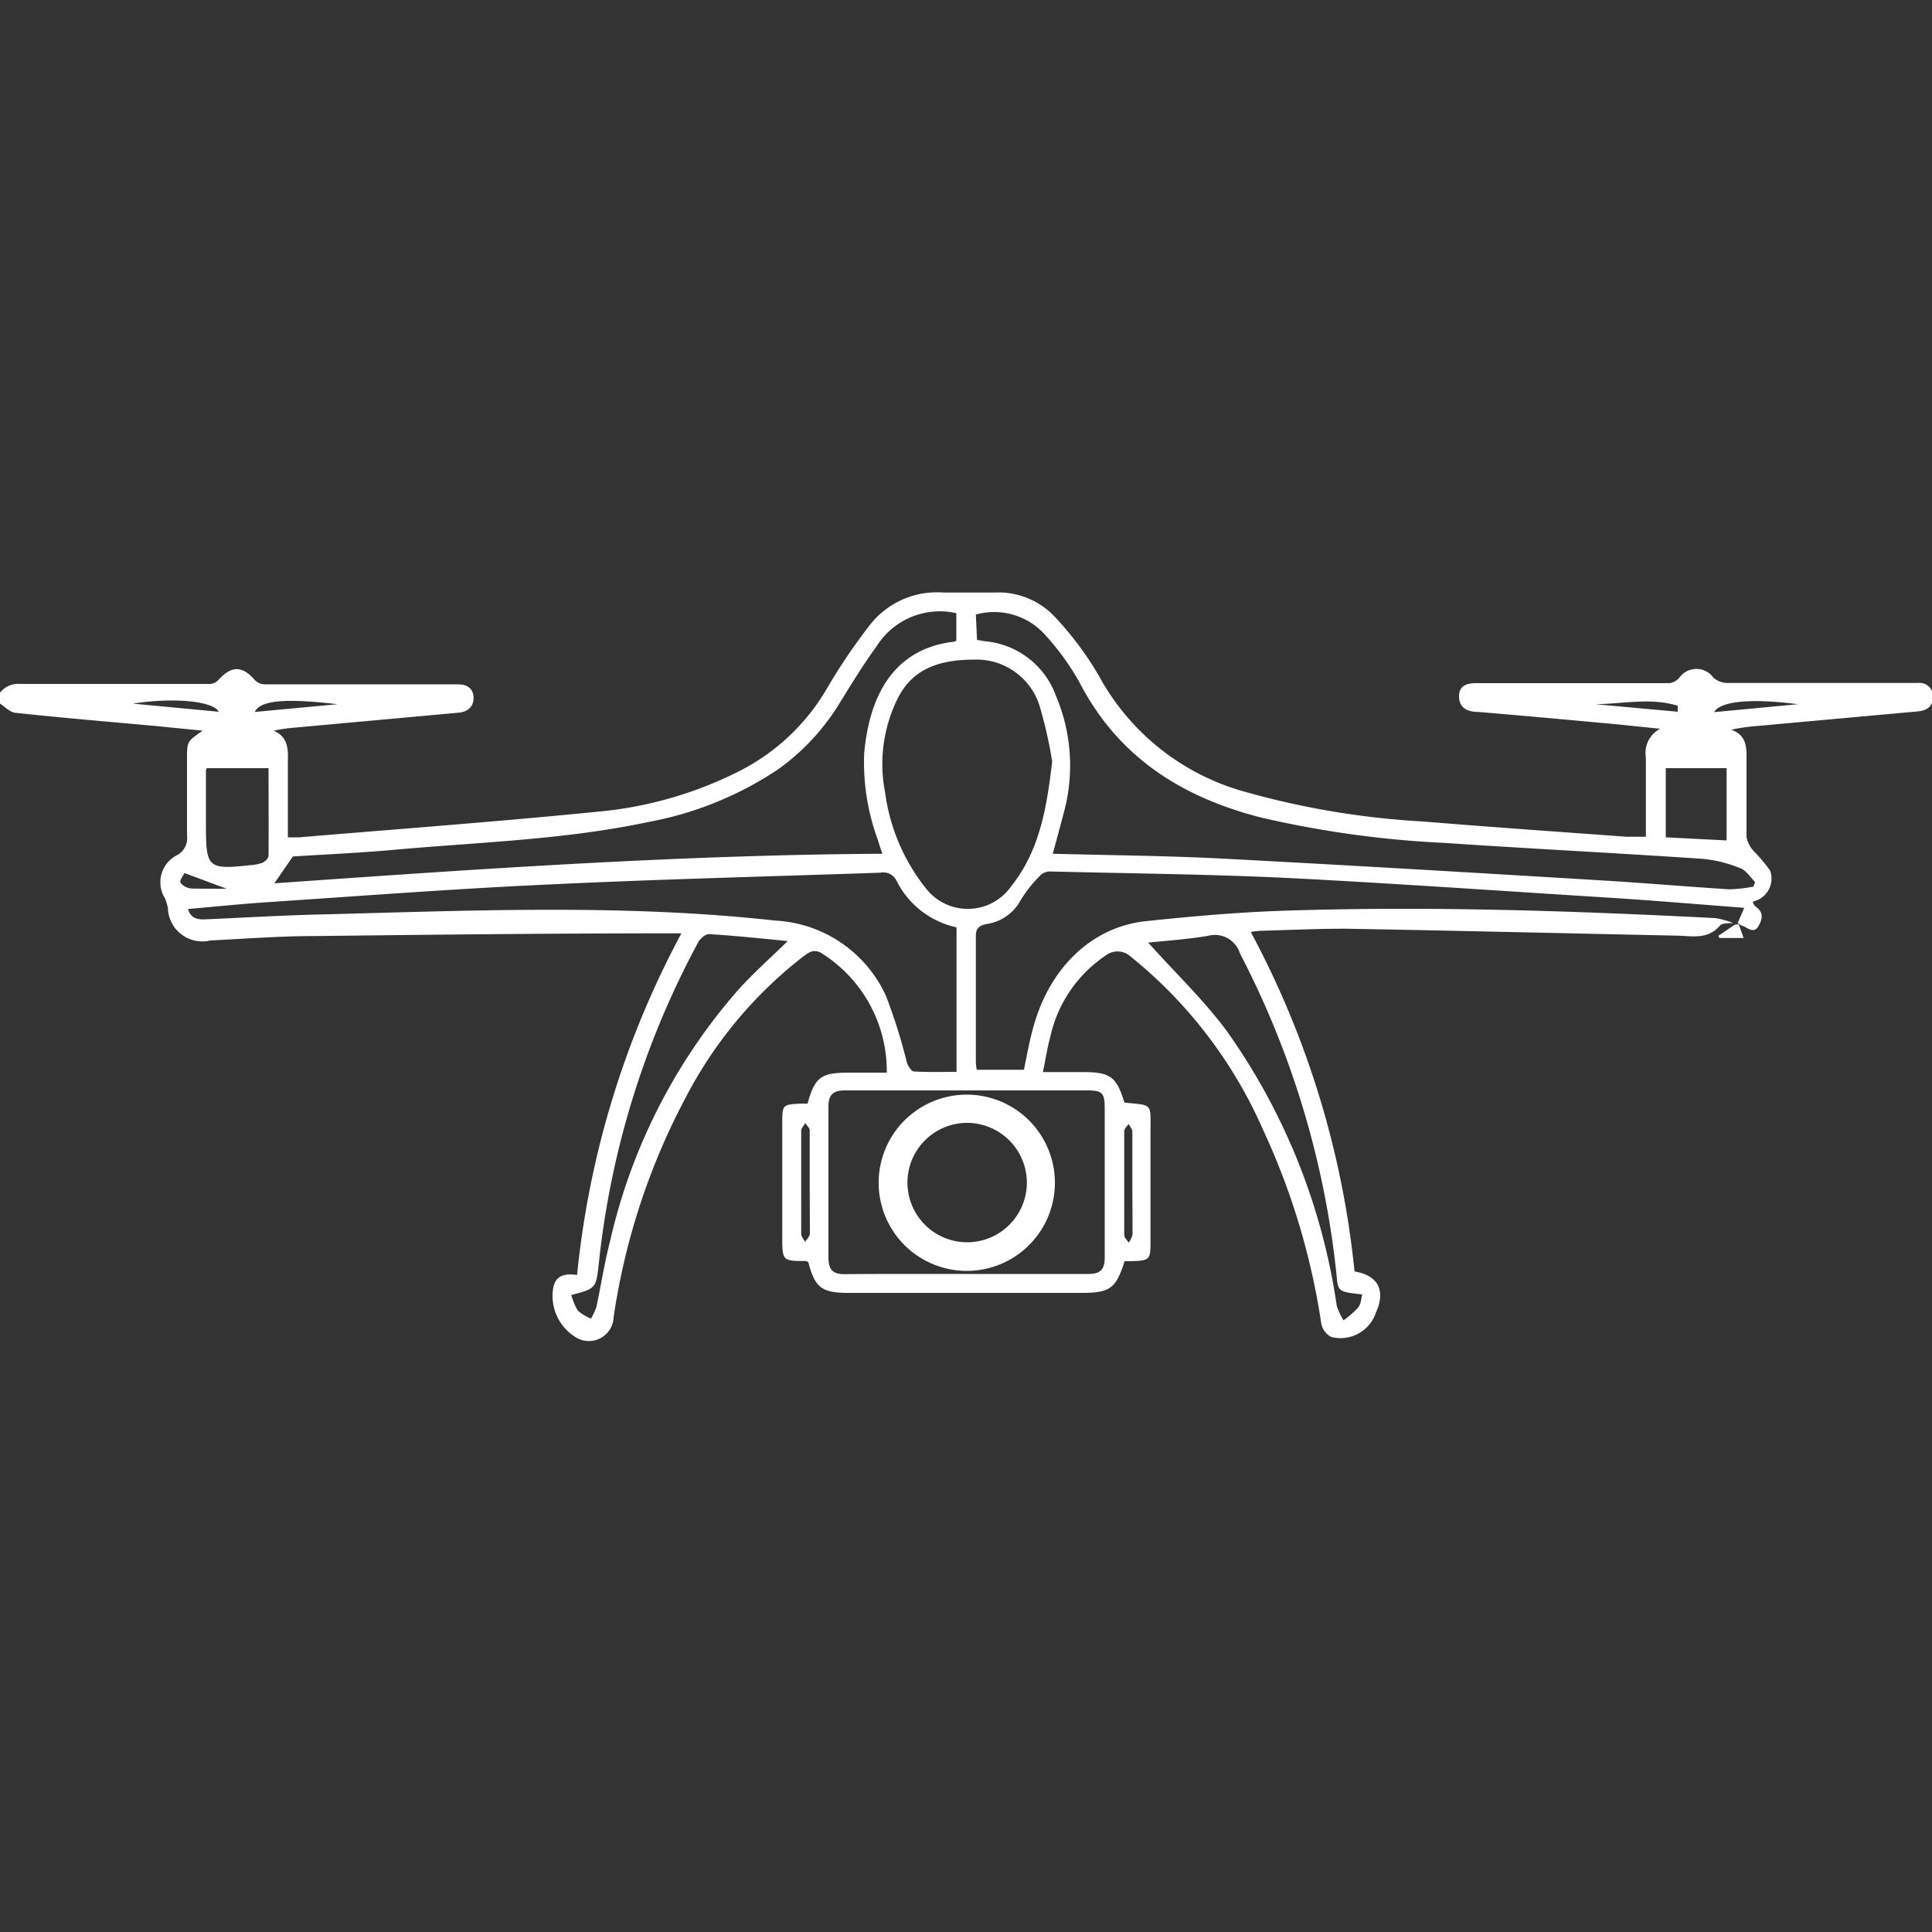 <svg id="Layer_1" data-name="Layer 1" xmlns="http://www.w3.org/2000/svg" viewBox="0 0 100 100"><rect x="0" y="0" width="100" height="100" fill="#333333" stroke="none"/><defs><style>.cls-1{fill:#fff;}</style></defs><title>icons</title><path class="cls-1" d="M-.06,35.94a1.19,1.19,0,0,1,1.11-.54c3.28,0,6.56,0,9.84,0a.65.65,0,0,0,.42-.21c.67-.74,1.23-.74,1.87,0a.74.74,0,0,0,.53.23c3.35,0,6.69,0,10,0,.47,0,.79.22.8.69s-.3.74-.79.78l-8.55.78a8.29,8.29,0,0,0-1,.15c.73.33.75.93.73,1.57,0,1.3,0,2.59,0,3.95.24,0,.41,0,.58,0,5.13-.43,10.26-.81,15.39-1.32a20.28,20.28,0,0,0,7.5-2.16,11,11,0,0,0,4.43-4.22A30.22,30.22,0,0,1,45,32.38a4.4,4.4,0,0,1,3.82-1.71c.88,0,1.76,0,2.64,0a4,4,0,0,1,3.15,1.27A16.85,16.85,0,0,1,56.89,35a12.33,12.33,0,0,0,7.61,6,42.56,42.56,0,0,0,9.16,1.52c3.51.29,7,.53,10.53.79.29,0,.57,0,1,0v-1c0-1,0-2.07,0-3.1a1.41,1.41,0,0,1,.74-1.49l-2.24-.23c-2.39-.22-4.78-.44-7.17-.64-.54,0-1-.19-1-.81s.5-.69,1-.68c3.3,0,6.6,0,9.9,0a.84.84,0,0,0,.51-.29,1.08,1.08,0,0,1,1.75,0,1.1,1.1,0,0,0,.7.28c3.3,0,6.6,0,9.9,0a.69.69,0,0,1,.77.73c0,.47-.3.69-.76.74l-8.48.77a9.19,9.19,0,0,0-1.2.18c.74.27.8.82.79,1.46,0,1.36,0,2.73,0,4.09a1.43,1.43,0,0,0,.38.74,8.54,8.54,0,0,1,.84,1,1.21,1.21,0,0,1-.89,1.6c0,.1.08.22.15.27.39.28.37.6.14,1s-.53.13-.79,0c-.1,0-.19-.1-.29-.15v0l.34-.79c-2.44-.19-4.82-.39-7.21-.54-5.43-.34-10.85-.72-16.28-1-4.11-.2-8.23-.24-12.34-.34a.8.8,0,0,0-.54.14,6.71,6.71,0,0,0-1.09,1.36,2.38,2.38,0,0,1-1.77,1.22c-.45.1-.55.27-.54.7,0,2.09,0,4.18,0,6.27,0,.19,0,.37.05.57H53c.14-.69.26-1.36.43-2,.8-3.17,3-5.38,5.87-5.69,2.37-.25,4.74-.46,7.11-.54,7.46-.25,14.92,0,22.37.38a4.53,4.53,0,0,1,.94.26l0,0c-.23,0-.58,0-.69.12-.62.74-1.42.55-2.2.53-5.73-.12-11.47-.26-17.2-.36-1.48,0-3,.07-4.42.11a4,4,0,0,0-.47.06,47.09,47.09,0,0,1,5.37,17.57c1.23.2,1.62,1,1.11,2.12A1.93,1.93,0,0,1,68.9,69.2a1,1,0,0,1-.51-.69,36.52,36.52,0,0,0-3-10,23.75,23.75,0,0,0-6.87-9,1,1,0,0,0-1.28-.06,6.85,6.85,0,0,0-2.89,4.27c-.15.54-.23,1.11-.37,1.77h2.06c1.44,0,1.75.24,2.16,1.58,1.5.15,1.35,0,1.35,1.59,0,1.83,0,3.66,0,5.48,0,1.1,0,1.11-1.09,1.14l-.25,0c-.46,1.43-.75,1.64-2.27,1.64H43.92c-1.39,0-1.74-.27-2.08-1.59l-.12-.06c-1.23,0-1.23,0-1.23-1.3V58.17c0-1,0-1,1-1.05a2.91,2.91,0,0,0,.31,0c.37-1.35.69-1.6,2.1-1.6h2a7.21,7.21,0,0,0-3.42-6.21c-.4-.2-.62,0-.88.18a22.13,22.13,0,0,0-6.12,7.34,35,35,0,0,0-3.72,11.36,1.28,1.28,0,0,1-2,1,2.5,2.5,0,0,1-1.12-2.56c.15-.66.63-.71,1.23-.64a47.19,47.19,0,0,1,5.4-17.68c-.32,0-.55,0-.77,0-6.08,0-12.15.07-18.22.14-1.8,0-3.6.14-5.4.23A1.78,1.78,0,0,1,8.69,47a2.88,2.88,0,0,0-.15-.5,1.57,1.57,0,0,1,.65-2.25,1,1,0,0,0,.49-1c0-1.35,0-2.69,0-4,0-.87,0-.87.81-1.43l-2.41-.24c-2.41-.22-4.82-.42-7.23-.68-.32,0-.61-.34-.91-.52Zm50.63-2.82.4.07A4.31,4.31,0,0,1,54.65,36a9.27,9.27,0,0,1,.43,6c-.19.73-.39,1.46-.59,2.19,3,.08,5.86.1,8.76.25,6.68.35,13.36.75,20,1.15,2.09.13,4.17.31,6.25.44a7.71,7.71,0,0,0,1.26-.14l.08-.24c-.25-.25-.46-.6-.76-.71a6.78,6.78,0,0,0-2-.49c-4.43-.3-8.87-.52-13.3-.82a52.93,52.93,0,0,1-9.53-1.32c-4.08-1.05-7.37-3.11-9.38-7a13.3,13.3,0,0,0-1.82-2.5,3.53,3.53,0,0,0-3.54-1Zm3.89,6.29a23.17,23.17,0,0,0-.62-2.77,3.42,3.42,0,0,0-3.36-2.5c-2.22,0-3.48.67-4.19,2.39A7.62,7.62,0,0,0,45.81,41a10.1,10.1,0,0,0,2.13,5,2.74,2.74,0,0,0,4.4-.13C53.79,44.06,54.18,41.86,54.46,39.41ZM14.2,45.72c10.41-.73,20.89-1.47,31.47-1.53-.1-.3-.17-.5-.23-.71A11.61,11.61,0,0,1,44.73,39c.27-3.08,1.59-5.45,4.68-5.79a.22.22,0,0,0,.09-.07V31.74a3.86,3.86,0,0,0-4.12,1.7c-.67.92-1.27,1.9-1.87,2.87a11.77,11.77,0,0,1-3.19,3.48,17.89,17.89,0,0,1-6.73,2.75c-4.36.93-8.82,1.05-13.24,1.45-1.8.16-3.6.24-5.19.34Zm35.31,9.76V48a4.56,4.56,0,0,1-3.12-2.44.76.76,0,0,0-.82-.39c-5.78.2-11.57.34-17.35.62-4.81.22-9.61.59-14.42.91-1.34.09-2.68.23-4.07.35.17.56.59.55,1,.53,1.84-.08,3.69-.19,5.54-.24,8-.2,15.92-.57,23.87.31a6.68,6.68,0,0,1,5.71,3.88A28.22,28.22,0,0,1,46.94,55c.06.18.24.46.37.46C48,55.5,48.75,55.48,49.51,55.48ZM50,65.94c2.11,0,4.22,0,6.33,0,.63,0,.85-.23.85-.86,0-2.57,0-5.14,0-7.71,0-.8-.12-.93-.91-.93H43.73c-.62,0-.86.24-.85.87q0,3.88,0,7.78c0,.62.22.87.85.86C45.82,65.93,47.91,65.94,50,65.94ZM40.77,48.71c-1.41-.14-2.74-.28-4.08-.36-.18,0-.45.23-.55.42A44.86,44.86,0,0,0,31,65.34c-.15,1.34-.13,1.35-1.43,1.69a3.29,3.29,0,0,0,.34.81,2.42,2.42,0,0,0,.68.41,3.62,3.62,0,0,0,.28-.6c.24-1.14.42-2.3.71-3.42a29.73,29.73,0,0,1,6.35-12.67C38.75,50.58,39.75,49.71,40.77,48.71ZM70.51,67c-1.25-.14-1.25-.14-1.33-1a46.34,46.34,0,0,0-5-16.65,1.36,1.36,0,0,0-1.66-.91c-1.07.18-2.15.25-3.09.35,1.35,1.51,2.84,2.93,4.05,4.55a32.65,32.65,0,0,1,5.71,14.25,3.39,3.39,0,0,0,.35.75,5.23,5.23,0,0,0,.75-.65C70.46,67.47,70.45,67.21,70.51,67ZM13.9,39.76H10.71a.31.31,0,0,0-.05.12c0,1,0,1.93,0,2.9,0,2.14.12,2.24,2.3,2a2.21,2.21,0,0,0,.64-.13c.13-.06.3-.23.3-.36C13.91,42.8,13.9,41.27,13.9,39.76Zm75.47,0H86.22v3.58l3.15.16ZM41.91,61.21c0-.9,0-1.8,0-2.7,0-.13-.15-.26-.23-.38-.07.13-.21.26-.21.39,0,1.78,0,3.56,0,5.34,0,.14.13.28.2.42.09-.14.25-.28.25-.43C41.92,63,41.91,62.09,41.91,61.21Zm16.7,0c0-.88,0-1.75,0-2.63,0-.14-.13-.27-.19-.41-.08.12-.23.25-.23.37,0,1.8,0,3.59,0,5.39,0,.13.15.26.23.39a1.29,1.29,0,0,0,.2-.41C58.62,63,58.61,62.07,58.61,61.17ZM93.06,36.45c-2.39-.31-4-.17-4.34.41Zm-75.59,0c-2.72-.32-4-.2-4.28.4Zm69.37.39,0-.31c-1.39-.43-2.83-.1-4.26-.08Zm-75.52,0c-.28-.56-2.38-.75-4.44-.42ZM11.73,46l-2.18-.81c-.05.11-.27.37-.21.5a.81.81,0,0,0,.59.3C10.47,46,11,46,11.73,46Z"/><path class="cls-1" d="M90,47.84v0c.07.21.14.41.25.71H89l-.06-.11.85-.58,0,0Z"/><path class="cls-1" d="M45.48,61.12a4.56,4.56,0,0,1,9.12.2,4.56,4.56,0,0,1-9.12-.2Zm4.54-3a3.09,3.09,0,1,0,3.13,3.07A3.1,3.1,0,0,0,50,58.12Z"/></svg>